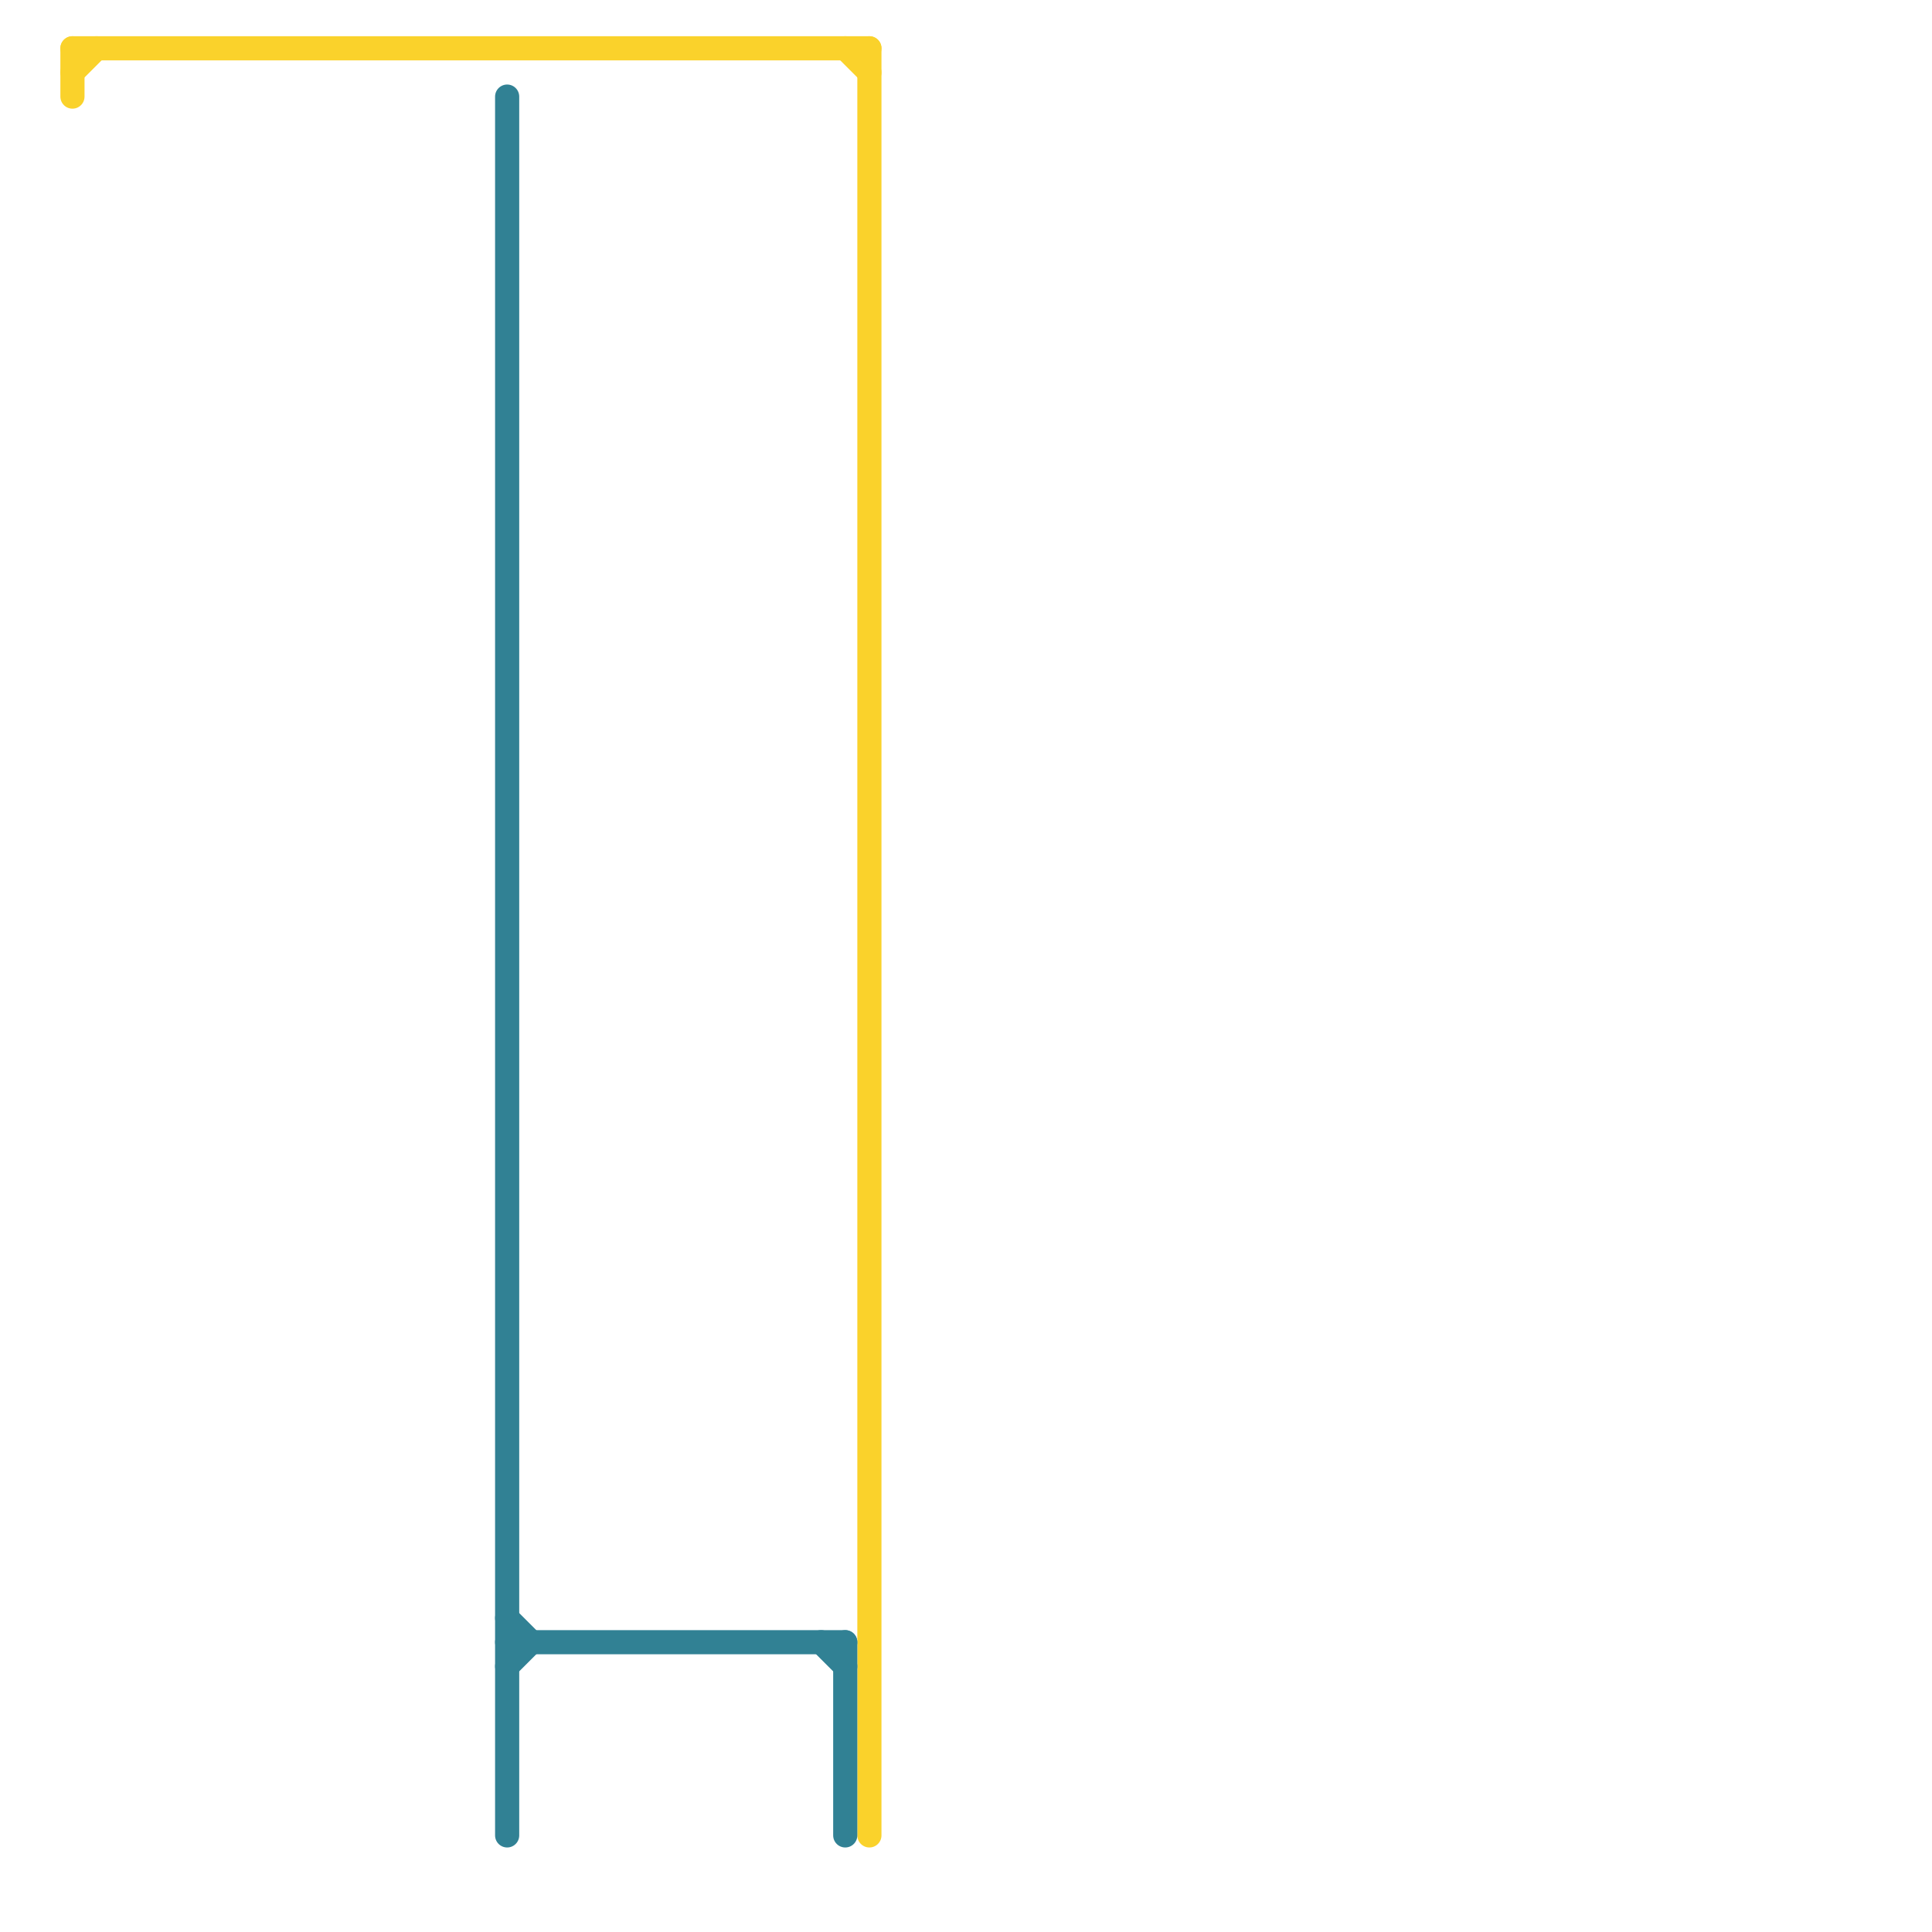 
<svg version="1.1" xmlns="http://www.w3.org/2000/svg" viewBox="0 0 80 80">
<style>text { font: 1px Helvetica; font-weight: 600; white-space: pre; dominant-baseline: central; } line { stroke-width: 1; fill: none; stroke-linecap: round; stroke-linejoin: round; } .c0 { stroke: #fad22b } .c1 { stroke: #318194 }</style><defs><g id="wm-xf"><circle r="1.2" fill="#000"/><circle r="0.9" fill="#fff"/><circle r="0.6" fill="#000"/><circle r="0.3" fill="#fff"/></g><g id="wm"><circle r="0.6" fill="#000"/><circle r="0.3" fill="#fff"/></g></defs><line class="c0" x1="3" y1="2" x2="3" y2="4"/><line class="c0" x1="35" y1="2" x2="36" y2="3"/><line class="c0" x1="3" y1="2" x2="36" y2="2"/><line class="c0" x1="3" y1="3" x2="4" y2="2"/><line class="c0" x1="36" y1="2" x2="36" y2="76"/><line class="c1" x1="21" y1="4" x2="21" y2="76"/><line class="c1" x1="21" y1="67" x2="22" y2="68"/><line class="c1" x1="35" y1="68" x2="35" y2="76"/><line class="c1" x1="34" y1="68" x2="35" y2="69"/><line class="c1" x1="21" y1="68" x2="35" y2="68"/><line class="c1" x1="21" y1="69" x2="22" y2="68"/>
</svg>
